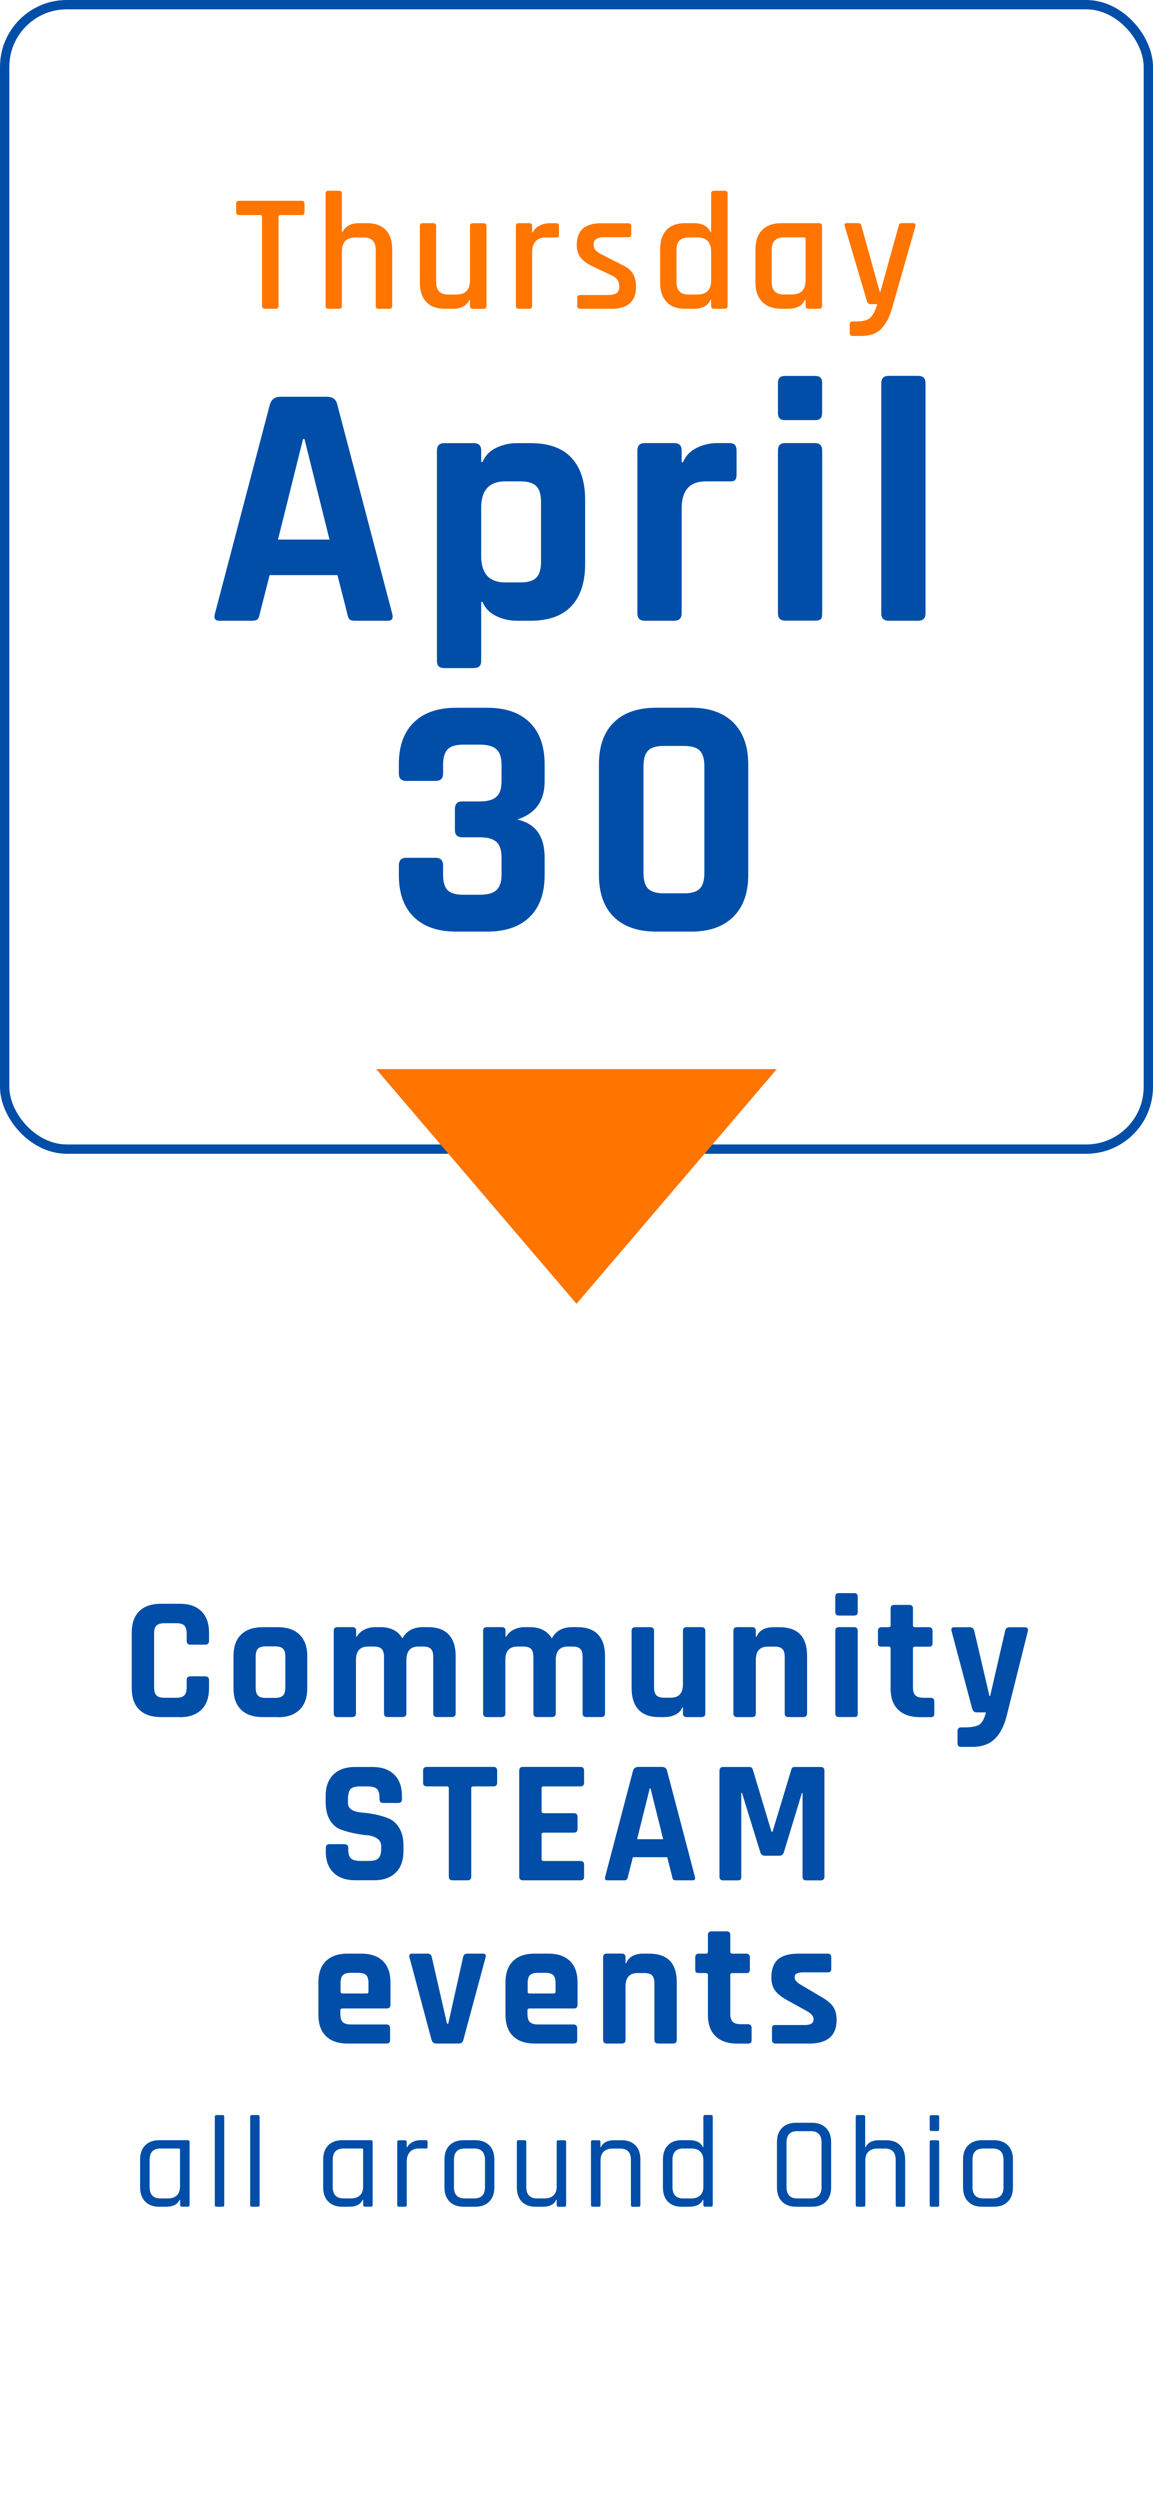 <svg xmlns="http://www.w3.org/2000/svg" id="Layer_2" data-name="Layer 2" viewBox="0 0 185.56 402.05"><defs><style>      .cls-1, .cls-2 {        fill: none;      }      .cls-3 {        fill: #004ea8;      }      .cls-4 {        fill: #ff7500;      }      .cls-2 {        stroke: #004ea8;        stroke-miterlimit: 10;        stroke-width: 1.5px;      }    </style></defs><g id="HEADER"><g><rect class="cls-1" x=".75" y="256.23" width="184.06" height="145.82"></rect><path class="cls-3" d="M28.97,276.16h-3.09c-1.49,0-2.65-.4-3.46-1.19-.81-.79-1.22-1.94-1.22-3.43v-8.99c0-1.49.41-2.64,1.22-3.43.81-.79,1.97-1.19,3.46-1.19h3.09c1.47,0,2.62.4,3.44,1.21.82.8,1.23,1.94,1.23,3.42v1.33c0,.42-.21.62-.62.62h-2.38c-.4,0-.6-.21-.6-.62v-1.16c0-.61-.13-1.04-.38-1.29-.25-.26-.69-.38-1.29-.38h-1.93c-.59,0-1.01.13-1.26.38-.26.25-.38.68-.38,1.29v8.65c0,.6.13,1.03.38,1.29.25.25.68.38,1.26.38h1.93c.6,0,1.03-.13,1.29-.38.26-.26.38-.69.38-1.29v-1.16c0-.42.2-.62.6-.62h2.38c.42,0,.62.21.62.62v1.33c0,1.47-.41,2.61-1.23,3.42-.82.8-1.97,1.21-3.44,1.21Z"></path><path class="cls-3" d="M44.78,276.16h-2.52c-1.49,0-2.65-.4-3.46-1.19s-1.22-1.94-1.22-3.43v-5.22c0-1.49.41-2.64,1.22-3.43s1.97-1.19,3.46-1.19h2.52c1.47,0,2.62.4,3.44,1.21.82.8,1.23,1.94,1.23,3.42v5.22c0,1.47-.41,2.61-1.23,3.42-.82.8-1.97,1.21-3.44,1.21ZM42.8,273.07h1.45c.6,0,1.03-.12,1.29-.37.25-.25.38-.67.38-1.28v-4.99c0-.61-.13-1.03-.38-1.28-.26-.25-.69-.37-1.29-.37h-1.45c-.6,0-1.03.12-1.28.37-.25.25-.37.67-.37,1.28v4.99c0,.61.12,1.03.37,1.28.25.25.67.37,1.28.37Z"></path><path class="cls-3" d="M56.72,276.16h-2.41c-.4,0-.6-.2-.6-.6v-13.27c0-.4.2-.6.6-.6h2.41c.4,0,.6.2.6.6v.94h.11c.23-.45.61-.82,1.15-1.11s1.16-.43,1.86-.43h.79c1.64,0,2.83.61,3.54,1.81.64-1.21,1.75-1.81,3.32-1.81h.82c1.46,0,2.56.4,3.3,1.19.75.79,1.12,1.94,1.12,3.43v9.24c0,.4-.2.6-.6.6h-2.41c-.4,0-.6-.2-.6-.6v-9.07c0-.61-.12-1.04-.37-1.29-.25-.26-.67-.38-1.28-.38h-.71c-1.3,0-1.96.73-1.96,2.18v8.56c0,.4-.21.6-.62.6h-2.38c-.4,0-.6-.2-.6-.6v-9.07c0-.61-.13-1.04-.38-1.29-.26-.26-.69-.38-1.29-.38h-.88c-1.3,0-1.96.72-1.96,2.15v8.59c0,.4-.2.6-.6.6Z"></path><path class="cls-3" d="M80.76,276.16h-2.41c-.4,0-.6-.2-.6-.6v-13.27c0-.4.2-.6.6-.6h2.41c.4,0,.6.2.6.6v.94h.11c.23-.45.61-.82,1.15-1.11s1.16-.43,1.86-.43h.79c1.64,0,2.83.61,3.54,1.81.64-1.21,1.75-1.81,3.32-1.81h.82c1.46,0,2.56.4,3.3,1.19.75.79,1.12,1.94,1.12,3.43v9.24c0,.4-.2.6-.6.6h-2.41c-.4,0-.6-.2-.6-.6v-9.07c0-.61-.12-1.04-.37-1.29-.25-.26-.67-.38-1.28-.38h-.71c-1.3,0-1.96.73-1.96,2.18v8.56c0,.4-.21.6-.62.6h-2.38c-.4,0-.6-.2-.6-.6v-9.07c0-.61-.13-1.04-.38-1.29-.26-.26-.69-.38-1.29-.38h-.88c-1.3,0-1.96.72-1.96,2.15v8.59c0,.4-.2.6-.6.6Z"></path><path class="cls-3" d="M107.01,276.16h-.94c-1.46,0-2.56-.4-3.3-1.19s-1.12-1.94-1.12-3.43v-9.24c0-.4.2-.6.6-.6h2.41c.4,0,.6.2.6.6v9.07c0,.6.13,1.03.38,1.29.25.25.68.38,1.26.38h1.05c1.3,0,1.96-.72,1.96-2.16v-8.59c0-.4.2-.6.6-.6h2.38c.42,0,.62.2.62.6v13.27c0,.4-.21.6-.62.6h-2.38c-.4,0-.6-.2-.6-.6v-.94h-.11c-.21.51-.58.89-1.11,1.15-.53.25-1.09.38-1.67.38Z"></path><path class="cls-3" d="M121.04,276.16h-2.41c-.4,0-.6-.2-.6-.6v-13.27c0-.4.2-.6.6-.6h2.41c.4,0,.6.2.6.6v.94h.11c.42-1.02,1.34-1.53,2.78-1.53h.91c2.97,0,4.45,1.54,4.45,4.62v9.24c0,.4-.21.6-.62.6h-2.38c-.4,0-.6-.2-.6-.6v-9.07c0-.61-.13-1.04-.38-1.29-.25-.26-.69-.38-1.29-.38h-1.02c-1.3,0-1.96.72-1.96,2.15v8.59c0,.4-.2.6-.6.6Z"></path><path class="cls-3" d="M134.43,259.26v-2.47c0-.38.19-.57.57-.57h2.47c.38,0,.57.18.57.54v2.5c0,.38-.19.57-.57.57h-2.47c-.38,0-.57-.19-.57-.57ZM134.43,275.56v-13.27c0-.4.19-.6.57-.6h2.44c.4,0,.6.2.6.6v13.27c0,.25-.04.41-.13.48s-.23.11-.44.11h-2.44c-.4,0-.6-.2-.6-.6Z"></path><path class="cls-3" d="M143.02,264.82h-1.13c-.23,0-.38-.04-.47-.11-.09-.08-.13-.23-.13-.45v-1.96c0-.4.2-.6.6-.6h1.13c.21,0,.31-.1.31-.31v-2.69c0-.4.21-.59.62-.59h2.38c.4,0,.6.2.6.59v2.69c0,.21.11.31.34.31h2.21c.4,0,.6.2.6.6v1.96c0,.21-.04.35-.13.44s-.24.13-.47.13h-2.21c-.23,0-.34.1-.34.31v6.27c0,.59.13,1.01.4,1.26.26.25.7.38,1.3.38h1.13c.4,0,.6.2.6.59v1.96c0,.21-.04.35-.13.44-.08.08-.24.13-.47.13h-1.73c-1.49,0-2.65-.4-3.47-1.19-.82-.79-1.23-1.93-1.23-3.4v-6.44c0-.21-.1-.31-.31-.31Z"></path><path class="cls-3" d="M156.48,280.95h-1.81c-.38,0-.57-.21-.57-.62v-1.9c0-.42.19-.62.57-.62h.6c1.19,0,2-.17,2.42-.5.43-.33.75-.97.98-1.91h-1.5c-.36,0-.6-.2-.71-.59l-3.32-12.5c-.11-.4.03-.6.43-.6h2.52c.38,0,.61.2.71.6l2.44,10.46h.11l2.41-10.46c.08-.4.31-.6.71-.6h2.38c.47,0,.66.21.57.62l-3.46,13.83c-.42,1.57-1.06,2.76-1.93,3.57-.87.81-2.05,1.22-3.54,1.22Z"></path><path class="cls-3" d="M52.44,297.76v-.57c0-.4.2-.59.6-.59h2.41c.4,0,.6.2.6.59v.23c0,.72.14,1.21.43,1.47.28.26.8.4,1.56.4h1.33c.74,0,1.25-.14,1.54-.43.29-.28.44-.81.44-1.59v-.34c0-.55-.22-.97-.67-1.26-.44-.29-1-.47-1.66-.52s-1.38-.17-2.14-.33c-.77-.16-1.48-.37-2.14-.62-.66-.26-1.21-.76-1.66-1.5-.44-.75-.67-1.71-.67-2.88v-.99c0-1.47.42-2.62,1.25-3.43.83-.81,1.98-1.22,3.46-1.22h2.83c1.49,0,2.66.41,3.49,1.22.83.81,1.25,1.96,1.25,3.43v.54c0,.4-.2.6-.6.6h-2.41c-.4,0-.6-.2-.6-.6v-.17c0-.74-.14-1.24-.43-1.5-.28-.26-.8-.4-1.56-.4h-1.11c-.78,0-1.3.15-1.57.44-.27.29-.41.86-.41,1.71v.54c0,.89.77,1.4,2.32,1.53,1.61.13,3.03.45,4.28.96.66.28,1.21.79,1.66,1.52.44.73.67,1.66.67,2.79v.96c0,1.47-.42,2.62-1.25,3.43-.83.81-1.98,1.22-3.46,1.22h-3.09c-1.47,0-2.63-.41-3.46-1.22-.83-.81-1.25-1.96-1.25-3.43Z"></path><path class="cls-3" d="M75.23,302.41h-2.38c-.42,0-.62-.2-.62-.6v-14.2c0-.21-.1-.31-.31-.31h-3.23c-.4,0-.6-.2-.6-.6v-1.93c0-.4.2-.6.6-.6h10.72c.4,0,.6.2.6.6v1.93c0,.4-.2.6-.6.6h-3.23c-.23,0-.34.1-.34.31v14.2c0,.4-.2.6-.6.6Z"></path><path class="cls-3" d="M93.43,302.41h-9.27c-.4,0-.6-.2-.6-.6v-17.04c0-.4.2-.6.6-.6h9.27c.38,0,.57.2.57.6v1.93c0,.4-.19.6-.57.6h-5.93c-.23,0-.34.1-.34.31v3.69c0,.21.11.31.34.31h4.85c.4,0,.6.2.6.6v1.93c0,.4-.2.6-.6.6h-4.85c-.23,0-.34.1-.34.31v3.94c0,.21.11.31.34.31h5.93c.38,0,.57.2.57.59v1.93c0,.4-.19.6-.57.6Z"></path><path class="cls-3" d="M100.46,302.41h-2.72c-.34,0-.45-.2-.34-.6l4.48-17.04c.13-.4.42-.6.85-.6h3.77c.47,0,.76.2.85.6l4.48,17.04c.11.4,0,.6-.34.6h-2.72c-.21,0-.35-.04-.43-.13-.08-.08-.13-.24-.17-.47l-.79-3.12h-5.53l-.79,3.12c-.04.23-.1.38-.18.47s-.22.13-.41.13ZM104.57,287.61l-2.04,8.19h4.2l-2.04-8.19h-.11Z"></path><path class="cls-3" d="M127.88,284.18h4.2c.4,0,.6.2.6.6v17.04c0,.4-.2.6-.6.6h-2.32c-.4,0-.6-.2-.6-.6v-13.44h-.11l-2.89,9.5c-.11.38-.35.57-.71.57h-2.38c-.36,0-.6-.19-.71-.57l-2.95-9.53h-.11v13.47c0,.23-.04.38-.11.47-.08.08-.24.13-.48.13h-2.32c-.4,0-.6-.2-.6-.6v-17.04c0-.4.2-.6.6-.6h4.22c.26,0,.44.13.54.4l3.01,10.01h.17l3.03-10.01c.06-.26.24-.4.54-.4Z"></path><path class="cls-3" d="M62.19,328.66h-6.27c-1.49,0-2.65-.4-3.46-1.19s-1.22-1.94-1.22-3.43v-5.22c0-1.49.41-2.64,1.22-3.43s1.97-1.19,3.46-1.19h2.24c1.49,0,2.65.4,3.46,1.19.81.79,1.22,1.94,1.22,3.43v3.6c0,.4-.2.6-.6.6h-7.12c-.23,0-.34.1-.34.31v.62c0,.59.13,1.01.38,1.26.26.25.69.38,1.29.38h5.73c.4,0,.6.21.6.62v1.87c0,.21-.04.35-.13.44s-.24.13-.47.13ZM55.13,320.61h3.86c.21,0,.31-.1.31-.31v-1.36c0-.61-.12-1.03-.37-1.28-.25-.25-.67-.37-1.28-.37h-1.19c-.6,0-1.03.12-1.28.37-.25.25-.37.67-.37,1.28v1.36c0,.21.1.31.31.31Z"></path><path class="cls-3" d="M66.33,314.2h2.49c.38,0,.6.2.68.6l2.44,10.66h.2l2.38-10.66c.08-.4.31-.6.71-.6h2.49c.4,0,.54.2.43.6l-3.57,13.24c-.08.42-.33.62-.77.62h-3.6c-.4,0-.65-.21-.77-.62l-3.54-13.24c-.11-.4.03-.6.43-.6Z"></path><path class="cls-3" d="M92.3,328.66h-6.27c-1.49,0-2.65-.4-3.46-1.19s-1.22-1.94-1.22-3.43v-5.22c0-1.49.41-2.64,1.22-3.43s1.97-1.19,3.46-1.19h2.24c1.49,0,2.65.4,3.46,1.19.81.79,1.22,1.94,1.22,3.43v3.6c0,.4-.2.6-.6.6h-7.12c-.23,0-.34.1-.34.31v.62c0,.59.13,1.01.38,1.26.26.25.69.38,1.29.38h5.73c.4,0,.6.21.6.62v1.87c0,.21-.04.35-.13.44s-.24.13-.47.13ZM85.24,320.61h3.86c.21,0,.31-.1.31-.31v-1.36c0-.61-.12-1.03-.37-1.28-.25-.25-.67-.37-1.28-.37h-1.19c-.6,0-1.03.12-1.28.37-.25.25-.37.67-.37,1.28v1.36c0,.21.1.31.31.31Z"></path><path class="cls-3" d="M100.07,328.66h-2.41c-.4,0-.6-.2-.6-.6v-13.27c0-.4.2-.6.6-.6h2.41c.4,0,.6.2.6.6v.94h.11c.42-1.02,1.34-1.53,2.78-1.53h.91c2.97,0,4.45,1.54,4.45,4.62v9.24c0,.4-.21.6-.62.6h-2.38c-.4,0-.6-.2-.6-.6v-9.07c0-.61-.13-1.04-.38-1.29-.25-.26-.69-.38-1.29-.38h-1.02c-1.3,0-1.96.72-1.96,2.15v8.59c0,.4-.2.6-.6.6Z"></path><path class="cls-3" d="M113.62,317.32h-1.13c-.23,0-.38-.04-.47-.11-.09-.08-.13-.23-.13-.45v-1.96c0-.4.2-.6.6-.6h1.13c.21,0,.31-.1.31-.31v-2.69c0-.4.21-.59.62-.59h2.38c.4,0,.6.2.6.59v2.69c0,.21.11.31.34.31h2.21c.4,0,.6.2.6.6v1.96c0,.21-.04.35-.13.44s-.24.13-.47.13h-2.21c-.23,0-.34.1-.34.31v6.27c0,.59.13,1.01.4,1.26.26.25.7.38,1.3.38h1.13c.4,0,.6.2.6.59v1.96c0,.21-.04.35-.13.44-.08.08-.24.13-.47.13h-1.73c-1.49,0-2.65-.4-3.47-1.19-.82-.79-1.23-1.93-1.23-3.4v-6.44c0-.21-.1-.31-.31-.31Z"></path><path class="cls-3" d="M130.2,328.66h-5.39c-.38,0-.57-.2-.57-.6v-1.81c0-.21.04-.35.11-.44.08-.08.23-.13.45-.13h4.73c.93,0,1.39-.28,1.39-.85v-.14c0-.45-.39-.89-1.16-1.3l-2.81-1.56c-.96-.49-1.67-1.02-2.13-1.59s-.68-1.29-.68-2.18c0-1.32.35-2.3,1.05-2.92.7-.62,1.8-.94,3.29-.94h4.73c.38,0,.57.2.57.6v1.84c0,.21-.04.35-.11.44-.08.08-.23.13-.45.13h-3.94c-.93,0-1.39.24-1.39.71v.14c0,.42.41.84,1.22,1.28l2.86,1.7c.98.53,1.67,1.07,2.07,1.63s.6,1.29.6,2.2c0,2.53-1.48,3.8-4.45,3.8Z"></path><path class="cls-3" d="M26.75,354.91h-1.09c-.97,0-1.73-.27-2.28-.82s-.83-1.31-.83-2.29v-4.49c0-.98.28-1.74.83-2.29s1.31-.82,2.28-.82h4.56c.2,0,.29.1.29.29v10.12c0,.2-.1.29-.29.29h-.94c-.2,0-.29-.1-.29-.29v-.82h-.08c-.35.74-1.06,1.11-2.14,1.11ZM28.97,351.63v-5.9c0-.13-.07-.19-.21-.19h-2.94c-1.16,0-1.74.61-1.74,1.83v4.37c0,1.22.58,1.83,1.74,1.83h1.2c.63,0,1.11-.17,1.45-.5s.5-.81.5-1.43Z"></path><path class="cls-3" d="M35.8,354.91h-.94c-.2,0-.29-.1-.29-.29v-14.17c0-.2.1-.29.29-.29h.94c.2,0,.29.1.29.29v14.17c0,.2-.1.29-.29.29Z"></path><path class="cls-3" d="M41.49,354.91h-.94c-.2,0-.29-.1-.29-.29v-14.17c0-.2.1-.29.29-.29h.94c.2,0,.29.1.29.29v14.17c0,.2-.1.29-.29.29Z"></path><path class="cls-3" d="M56.21,354.91h-1.09c-.97,0-1.73-.27-2.28-.82s-.83-1.31-.83-2.29v-4.49c0-.98.28-1.74.83-2.29s1.31-.82,2.28-.82h4.56c.2,0,.29.1.29.29v10.12c0,.2-.1.29-.29.29h-.94c-.2,0-.29-.1-.29-.29v-.82h-.08c-.35.74-1.06,1.11-2.14,1.11ZM58.44,351.63v-5.9c0-.13-.07-.19-.21-.19h-2.94c-1.16,0-1.74.61-1.74,1.83v4.37c0,1.22.58,1.83,1.74,1.83h1.2c.63,0,1.11-.17,1.45-.5s.5-.81.5-1.43Z"></path><path class="cls-3" d="M65.16,354.91h-.94c-.2,0-.29-.1-.29-.29v-10.12c0-.2.1-.29.29-.29h.94c.2,0,.29.1.29.29v.84h.08c.14-.31.41-.57.8-.8.39-.22.85-.34,1.39-.34h.82c.18,0,.27.1.27.29v.78c0,.1-.02.17-.06.22-.04.05-.11.07-.21.05h-1.13c-.63,0-1.11.19-1.45.57s-.5.9-.5,1.55v6.95c0,.2-.1.29-.29.29Z"></path><path class="cls-3" d="M76.45,354.91h-1.81c-.97,0-1.73-.27-2.28-.82s-.83-1.31-.83-2.29v-4.49c0-.98.28-1.74.83-2.29s1.31-.82,2.28-.82h1.81c.97,0,1.73.27,2.28.82.55.55.83,1.31.83,2.29v4.49c0,.98-.28,1.74-.83,2.29-.55.55-1.31.82-2.28.82ZM74.82,353.57h1.47c1.18,0,1.76-.6,1.76-1.81v-4.41c0-1.2-.59-1.81-1.76-1.81h-1.47c-1.18,0-1.76.6-1.76,1.81v4.41c0,1.21.59,1.81,1.76,1.81Z"></path><path class="cls-3" d="M87.39,354.91h-1.18c-.95,0-1.69-.27-2.23-.82-.53-.55-.8-1.31-.8-2.29v-7.31c0-.2.1-.29.29-.29h.94c.2,0,.29.1.29.29v7.25c0,1.22.58,1.83,1.74,1.83h1.2c.63,0,1.11-.17,1.45-.5s.5-.81.5-1.43v-7.14c0-.2.1-.29.29-.29h.94c.2,0,.29.1.29.29v10.12c0,.2-.1.29-.29.29h-.94c-.2,0-.29-.1-.29-.29v-.82h-.08c-.35.74-1.06,1.11-2.14,1.11Z"></path><path class="cls-3" d="M96.34,354.91h-.94c-.2,0-.29-.1-.29-.29v-10.12c0-.2.1-.29.29-.29h.94c.2,0,.29.1.29.29v.82h.08c.35-.74,1.06-1.11,2.14-1.11h1.18c.95,0,1.69.27,2.23.82s.8,1.31.8,2.29v7.31c0,.2-.1.29-.29.29h-.94c-.2,0-.29-.1-.29-.29v-7.25c0-1.22-.59-1.83-1.76-1.83h-1.18c-.63,0-1.11.17-1.45.5s-.5.81-.5,1.43v7.14c0,.2-.1.29-.29.29Z"></path><path class="cls-3" d="M110.96,354.91h-1.24c-.95,0-1.69-.27-2.23-.82-.53-.55-.8-1.31-.8-2.29v-4.49c0-.98.27-1.74.8-2.29.53-.55,1.27-.82,2.23-.82h1.24c1.09,0,1.81.37,2.16,1.11h.08v-4.87c0-.2.09-.29.27-.29h.97c.18,0,.27.1.27.29v14.17c0,.2-.09.29-.27.29h-.97c-.18,0-.27-.1-.27-.29v-.82h-.08c-.35.74-1.07,1.11-2.16,1.11ZM113.2,351.63v-4.16c0-.62-.17-1.09-.5-1.43s-.82-.5-1.45-.5h-1.28c-1.16,0-1.74.61-1.74,1.83v4.37c0,1.22.58,1.83,1.74,1.83h1.28c.63,0,1.11-.17,1.45-.5s.5-.81.5-1.43Z"></path><path class="cls-3" d="M130.65,354.91h-2.5c-.97,0-1.73-.27-2.28-.82s-.83-1.31-.83-2.29v-7.29c0-.98.28-1.74.83-2.29.55-.55,1.31-.82,2.28-.82h2.5c.97,0,1.73.28,2.28.83.55.55.83,1.31.83,2.28v7.29c0,.97-.28,1.73-.83,2.28-.55.55-1.31.83-2.28.83ZM128.32,353.57h2.14c1.18,0,1.76-.61,1.76-1.83v-7.16c0-1.22-.59-1.83-1.76-1.83h-2.14c-1.16,0-1.74.61-1.74,1.83v7.16c0,1.22.58,1.83,1.74,1.83Z"></path><path class="cls-3" d="M138.95,354.91h-.94c-.2,0-.29-.1-.29-.29v-14.17c0-.2.1-.29.29-.29h.94c.2,0,.29.1.29.29v4.87h.08c.35-.74,1.06-1.11,2.14-1.11h1.18c.95,0,1.69.27,2.23.82s.8,1.31.8,2.29v7.31c0,.2-.1.29-.29.29h-.94c-.2,0-.29-.1-.29-.29v-7.25c0-1.22-.59-1.83-1.76-1.83h-1.18c-.63,0-1.11.17-1.45.5s-.5.81-.5,1.43v7.14c0,.2-.1.29-.29.29Z"></path><path class="cls-3" d="M149.62,342.44v-1.97c0-.2.09-.29.27-.29h.97c.2,0,.29.1.29.29v1.97c0,.2-.1.29-.29.29h-.97c-.18,0-.27-.1-.27-.29ZM149.62,354.62v-10.12c0-.2.09-.29.27-.29h.97c.2,0,.29.1.29.29v10.12c0,.2-.1.29-.29.29h-.94c-.2,0-.29-.1-.29-.29Z"></path><path class="cls-3" d="M159.91,354.91h-1.81c-.97,0-1.73-.27-2.28-.82s-.83-1.31-.83-2.29v-4.49c0-.98.28-1.74.83-2.29s1.31-.82,2.28-.82h1.81c.97,0,1.73.27,2.28.82.55.55.83,1.31.83,2.29v4.49c0,.98-.28,1.74-.83,2.29-.55.55-1.31.82-2.28.82ZM158.27,353.57h1.47c1.18,0,1.76-.6,1.76-1.81v-4.41c0-1.2-.59-1.81-1.76-1.81h-1.47c-1.18,0-1.76.6-1.76,1.81v4.41c0,1.21.59,1.81,1.76,1.81Z"></path></g><rect class="cls-2" x=".75" y=".75" width="184.06" height="184.06" rx="10" ry="10"></rect><g><rect class="cls-1" x=".75" y="60.46" width="184.06" height="105.89"></rect><path class="cls-3" d="M40.65,99.83h-5.38c-.67,0-.9-.39-.67-1.18l8.85-33.66c.26-.78.82-1.18,1.68-1.18h7.45c.93,0,1.49.39,1.68,1.18l8.85,33.66c.22.78,0,1.18-.67,1.18h-5.38c-.41,0-.69-.08-.84-.25-.15-.17-.26-.48-.34-.92l-1.57-6.16h-10.92l-1.57,6.16c-.08.45-.2.76-.36.92s-.44.25-.81.25ZM48.77,70.6l-4.03,16.18h8.29l-4.03-16.18h-.22Z"></path><path class="cls-3" d="M76.26,107.45h-4.76c-.78,0-1.18-.37-1.18-1.12v-33.88c0-.78.39-1.18,1.18-1.18h4.76c.78,0,1.18.39,1.18,1.18v1.85h.22c.41-1.01,1.14-1.76,2.18-2.27,1.04-.5,2.15-.76,3.3-.76h2.3c2.87,0,5.05.78,6.52,2.35,1.47,1.57,2.21,3.83,2.21,6.78v10.3c0,2.95-.74,5.21-2.21,6.78-1.48,1.57-3.65,2.35-6.52,2.35h-2.3c-1.16,0-2.26-.25-3.3-.76-1.05-.5-1.77-1.26-2.18-2.27h-.22v9.52c0,.75-.39,1.12-1.18,1.12ZM81.3,93.67h2.46c1.19,0,2.04-.25,2.55-.76s.76-1.35.76-2.55v-9.63c0-1.19-.25-2.04-.76-2.55-.5-.5-1.35-.76-2.55-.76h-2.46c-2.58,0-3.86,1.42-3.86,4.26v7.73c0,2.84,1.29,4.26,3.86,4.26Z"></path><path class="cls-3" d="M108.52,99.83h-4.76c-.78,0-1.18-.39-1.18-1.18v-26.21c0-.78.39-1.18,1.18-1.18h4.76c.78,0,1.18.39,1.18,1.18v1.9h.22c.41-1.01,1.14-1.77,2.18-2.3,1.04-.52,2.15-.78,3.3-.78h2.02c.75,0,1.12.39,1.12,1.18v3.86c0,.45-.08.76-.25.92s-.46.23-.87.2h-3.86c-2.58,0-3.86,1.46-3.86,4.37v16.86c0,.78-.39,1.18-1.18,1.18Z"></path><path class="cls-3" d="M125.2,66.45v-4.87c0-.75.37-1.12,1.12-1.12h4.87c.75,0,1.12.36,1.12,1.06v4.93c0,.75-.37,1.12-1.12,1.12h-4.87c-.75,0-1.12-.37-1.12-1.12ZM125.2,98.65v-26.21c0-.78.37-1.18,1.12-1.18h4.82c.78,0,1.18.39,1.18,1.18v26.21c0,.49-.08.8-.25.95-.17.15-.46.22-.87.22h-4.82c-.78,0-1.18-.39-1.18-1.18Z"></path><path class="cls-3" d="M147.77,99.83h-4.76c-.78,0-1.18-.39-1.18-1.18v-37.02c0-.78.39-1.18,1.18-1.18h4.76c.78,0,1.18.39,1.18,1.18v37.02c0,.78-.39,1.18-1.18,1.18Z"></path><path class="cls-3" d="M74.39,128.89h2.86c1.23,0,2.12-.25,2.66-.76.54-.5.81-1.33.81-2.49v-2.63c0-1.16-.27-1.99-.81-2.49-.54-.5-1.43-.76-2.66-.76h-2.69c-1.2,0-2.04.25-2.52.76-.49.5-.73,1.34-.73,2.49v1.4c0,.78-.39,1.18-1.18,1.18h-4.76c-.78,0-1.18-.39-1.18-1.18v-1.51c0-2.91.8-5.15,2.41-6.72,1.6-1.57,3.88-2.35,6.83-2.35h4.98c2.95,0,5.23.78,6.83,2.35,1.6,1.57,2.41,3.81,2.41,6.72v2.8c0,3.14-1.48,5.17-4.42,6.1,2.95.64,4.42,2.67,4.42,6.1v2.86c0,2.91-.8,5.15-2.41,6.72-1.61,1.57-3.88,2.35-6.83,2.35h-4.98c-2.95,0-5.23-.78-6.83-2.35-1.61-1.57-2.41-3.81-2.41-6.72v-1.57c0-.82.39-1.23,1.18-1.23h4.76c.78,0,1.18.41,1.18,1.23v1.46c0,1.2.24,2.04.73,2.52.48.49,1.32.73,2.52.73h2.69c1.23,0,2.12-.25,2.66-.76.54-.5.81-1.33.81-2.49v-2.74c0-1.16-.27-1.99-.81-2.49-.54-.5-1.43-.76-2.66-.76h-2.86c-.78,0-1.18-.39-1.18-1.18v-3.36c0-.82.39-1.23,1.18-1.23Z"></path><path class="cls-3" d="M111.23,149.83h-5.6c-2.95,0-5.23-.78-6.83-2.35-1.61-1.57-2.41-3.83-2.41-6.78v-17.75c0-2.95.8-5.21,2.41-6.78,1.6-1.57,3.88-2.35,6.83-2.35h5.6c2.91,0,5.17.79,6.78,2.38,1.6,1.59,2.41,3.84,2.41,6.75v17.75c0,2.91-.8,5.16-2.41,6.75-1.61,1.59-3.86,2.38-6.78,2.38ZM106.81,143.67h3.3c1.19,0,2.03-.25,2.52-.76.48-.5.73-1.35.73-2.55v-17.08c0-1.19-.24-2.04-.73-2.55-.49-.5-1.33-.76-2.52-.76h-3.3c-1.19,0-2.04.25-2.52.76-.49.5-.73,1.35-.73,2.55v17.08c0,1.2.24,2.04.73,2.55.48.5,1.33.76,2.52.76Z"></path></g><g><rect class="cls-1" x=".75" y="30.68" width="184.06" height="33.92"></rect><path class="cls-4" d="M44.36,49.66h-1.7c-.32,0-.49-.15-.49-.46v-14.34c0-.18-.09-.27-.27-.27h-3.4c-.32,0-.49-.15-.49-.46v-1.38c0-.31.16-.46.49-.46h10.02c.32,0,.49.15.49.46v1.38c0,.31-.16.46-.49.46h-3.4c-.2,0-.3.09-.3.27v14.34c0,.31-.15.46-.46.46Z"></path><path class="cls-4" d="M54.56,49.66h-1.7c-.31,0-.46-.15-.46-.46v-18.06c0-.31.15-.46.46-.46h1.7c.31,0,.46.15.46.46v6.18h.11c.43-.95,1.34-1.43,2.73-1.43h1.19c1.31,0,2.32.36,3.02,1.08.7.72,1.05,1.76,1.05,3.11v9.13c0,.31-.16.46-.49.46h-1.7c-.31,0-.46-.15-.46-.46v-9.02c0-1.33-.66-2-1.97-2h-1.27c-1.48,0-2.21.76-2.21,2.29v8.72c0,.31-.15.46-.46.46Z"></path><path class="cls-4" d="M72.81,49.66h-1.22c-1.3,0-2.29-.36-2.98-1.09-.69-.73-1.04-1.76-1.04-3.09v-9.13c0-.31.15-.46.46-.46h1.7c.31,0,.46.15.46.46v9.02c0,1.33.65,2,1.94,2h1.3c1.48,0,2.21-.76,2.21-2.29v-8.72c0-.31.15-.46.46-.46h1.7c.32,0,.49.15.49.46v12.85c0,.31-.16.46-.49.46h-1.7c-.31,0-.46-.15-.46-.46v-.97h-.11c-.43.95-1.34,1.43-2.73,1.43Z"></path><path class="cls-4" d="M85.18,49.66h-1.7c-.31,0-.46-.15-.46-.46v-12.85c0-.31.15-.46.46-.46h1.7c.31,0,.46.15.46.46v1.03h.11c.18-.45.53-.81,1.04-1.08.51-.27,1.08-.4,1.71-.4h1c.31,0,.46.15.46.46v1.4c0,.34-.15.49-.46.43h-1.62c-1.49,0-2.24.82-2.24,2.46v8.56c0,.31-.15.46-.46.46Z"></path><path class="cls-4" d="M98.33,49.66h-4.97c-.31,0-.46-.15-.46-.46v-1.32c0-.29.15-.43.46-.43h4.54c1.17,0,1.75-.41,1.75-1.21v-.32c0-.72-.42-1.27-1.27-1.65l-2.94-1.4c-.92-.43-1.58-.91-2-1.43-.41-.52-.62-1.21-.62-2.05,0-2.32,1.29-3.48,3.86-3.48h4.48c.29,0,.43.15.43.46v1.32c0,.31-.14.46-.43.46h-3.94c-.54,0-.95.09-1.24.28-.29.19-.43.44-.43.74v.3c0,.58.46,1.08,1.38,1.51l2.97,1.51c.94.41,1.58.9,1.93,1.47.35.57.53,1.3.53,2.2,0,2.34-1.34,3.51-4.02,3.51Z"></path><path class="cls-4" d="M111.64,49.66h-1.38c-1.3,0-2.29-.36-2.98-1.09-.69-.73-1.04-1.76-1.04-3.09v-5.4c0-1.35.35-2.38,1.04-3.11.69-.72,1.69-1.08,2.98-1.08h1.38c1.39,0,2.29.48,2.7,1.43h.11v-6.18c0-.31.15-.46.46-.46h1.73c.31,0,.46.15.46.46v18.06c0,.31-.15.46-.46.46h-1.73c-.31,0-.46-.15-.46-.46v-.97h-.11c-.41.95-1.31,1.43-2.7,1.43ZM114.45,45.07v-4.59c0-1.53-.74-2.29-2.21-2.29h-1.43c-1.3,0-1.94.67-1.94,2v5.18c0,1.33.65,2,1.94,2h1.43c1.48,0,2.21-.76,2.21-2.29Z"></path><path class="cls-4" d="M126.81,49.66h-1.05c-1.33,0-2.36-.37-3.09-1.11-.73-.74-1.09-1.76-1.09-3.08v-5.4c0-1.33.36-2.36,1.09-3.09.73-.73,1.76-1.09,3.09-1.09h6.05c.32,0,.49.15.49.46v12.85c0,.31-.16.46-.49.46h-1.7c-.31,0-.46-.15-.46-.46v-.97h-.11c-.43.95-1.34,1.43-2.73,1.43ZM129.65,45.07v-6.62c0-.18-.1-.27-.3-.27h-3.21c-1.3,0-1.94.67-1.94,2v5.18c0,1.33.65,2,1.94,2h1.3c1.48,0,2.21-.76,2.21-2.29Z"></path><path class="cls-4" d="M138.64,54.03h-1.43c-.31,0-.46-.15-.46-.46v-1.38c0-.32.15-.49.46-.49h.62c1.1,0,1.86-.22,2.28-.65.42-.43.78-1.14,1.07-2.13h-1.08c-.27,0-.46-.15-.57-.46l-3.59-12.12c-.07-.31.04-.46.35-.46h1.81c.29,0,.47.15.54.46l2.94,10.58h.11l2.94-10.58c.05-.31.23-.46.54-.46h1.73c.34,0,.49.16.43.49l-3.7,12.99c-.41,1.51-1,2.67-1.75,3.47-.76.8-1.84,1.2-3.24,1.2Z"></path></g><polygon class="cls-4" points="125.02 171.94 92.78 209.69 60.54 171.94 125.02 171.94"></polygon></g></svg>